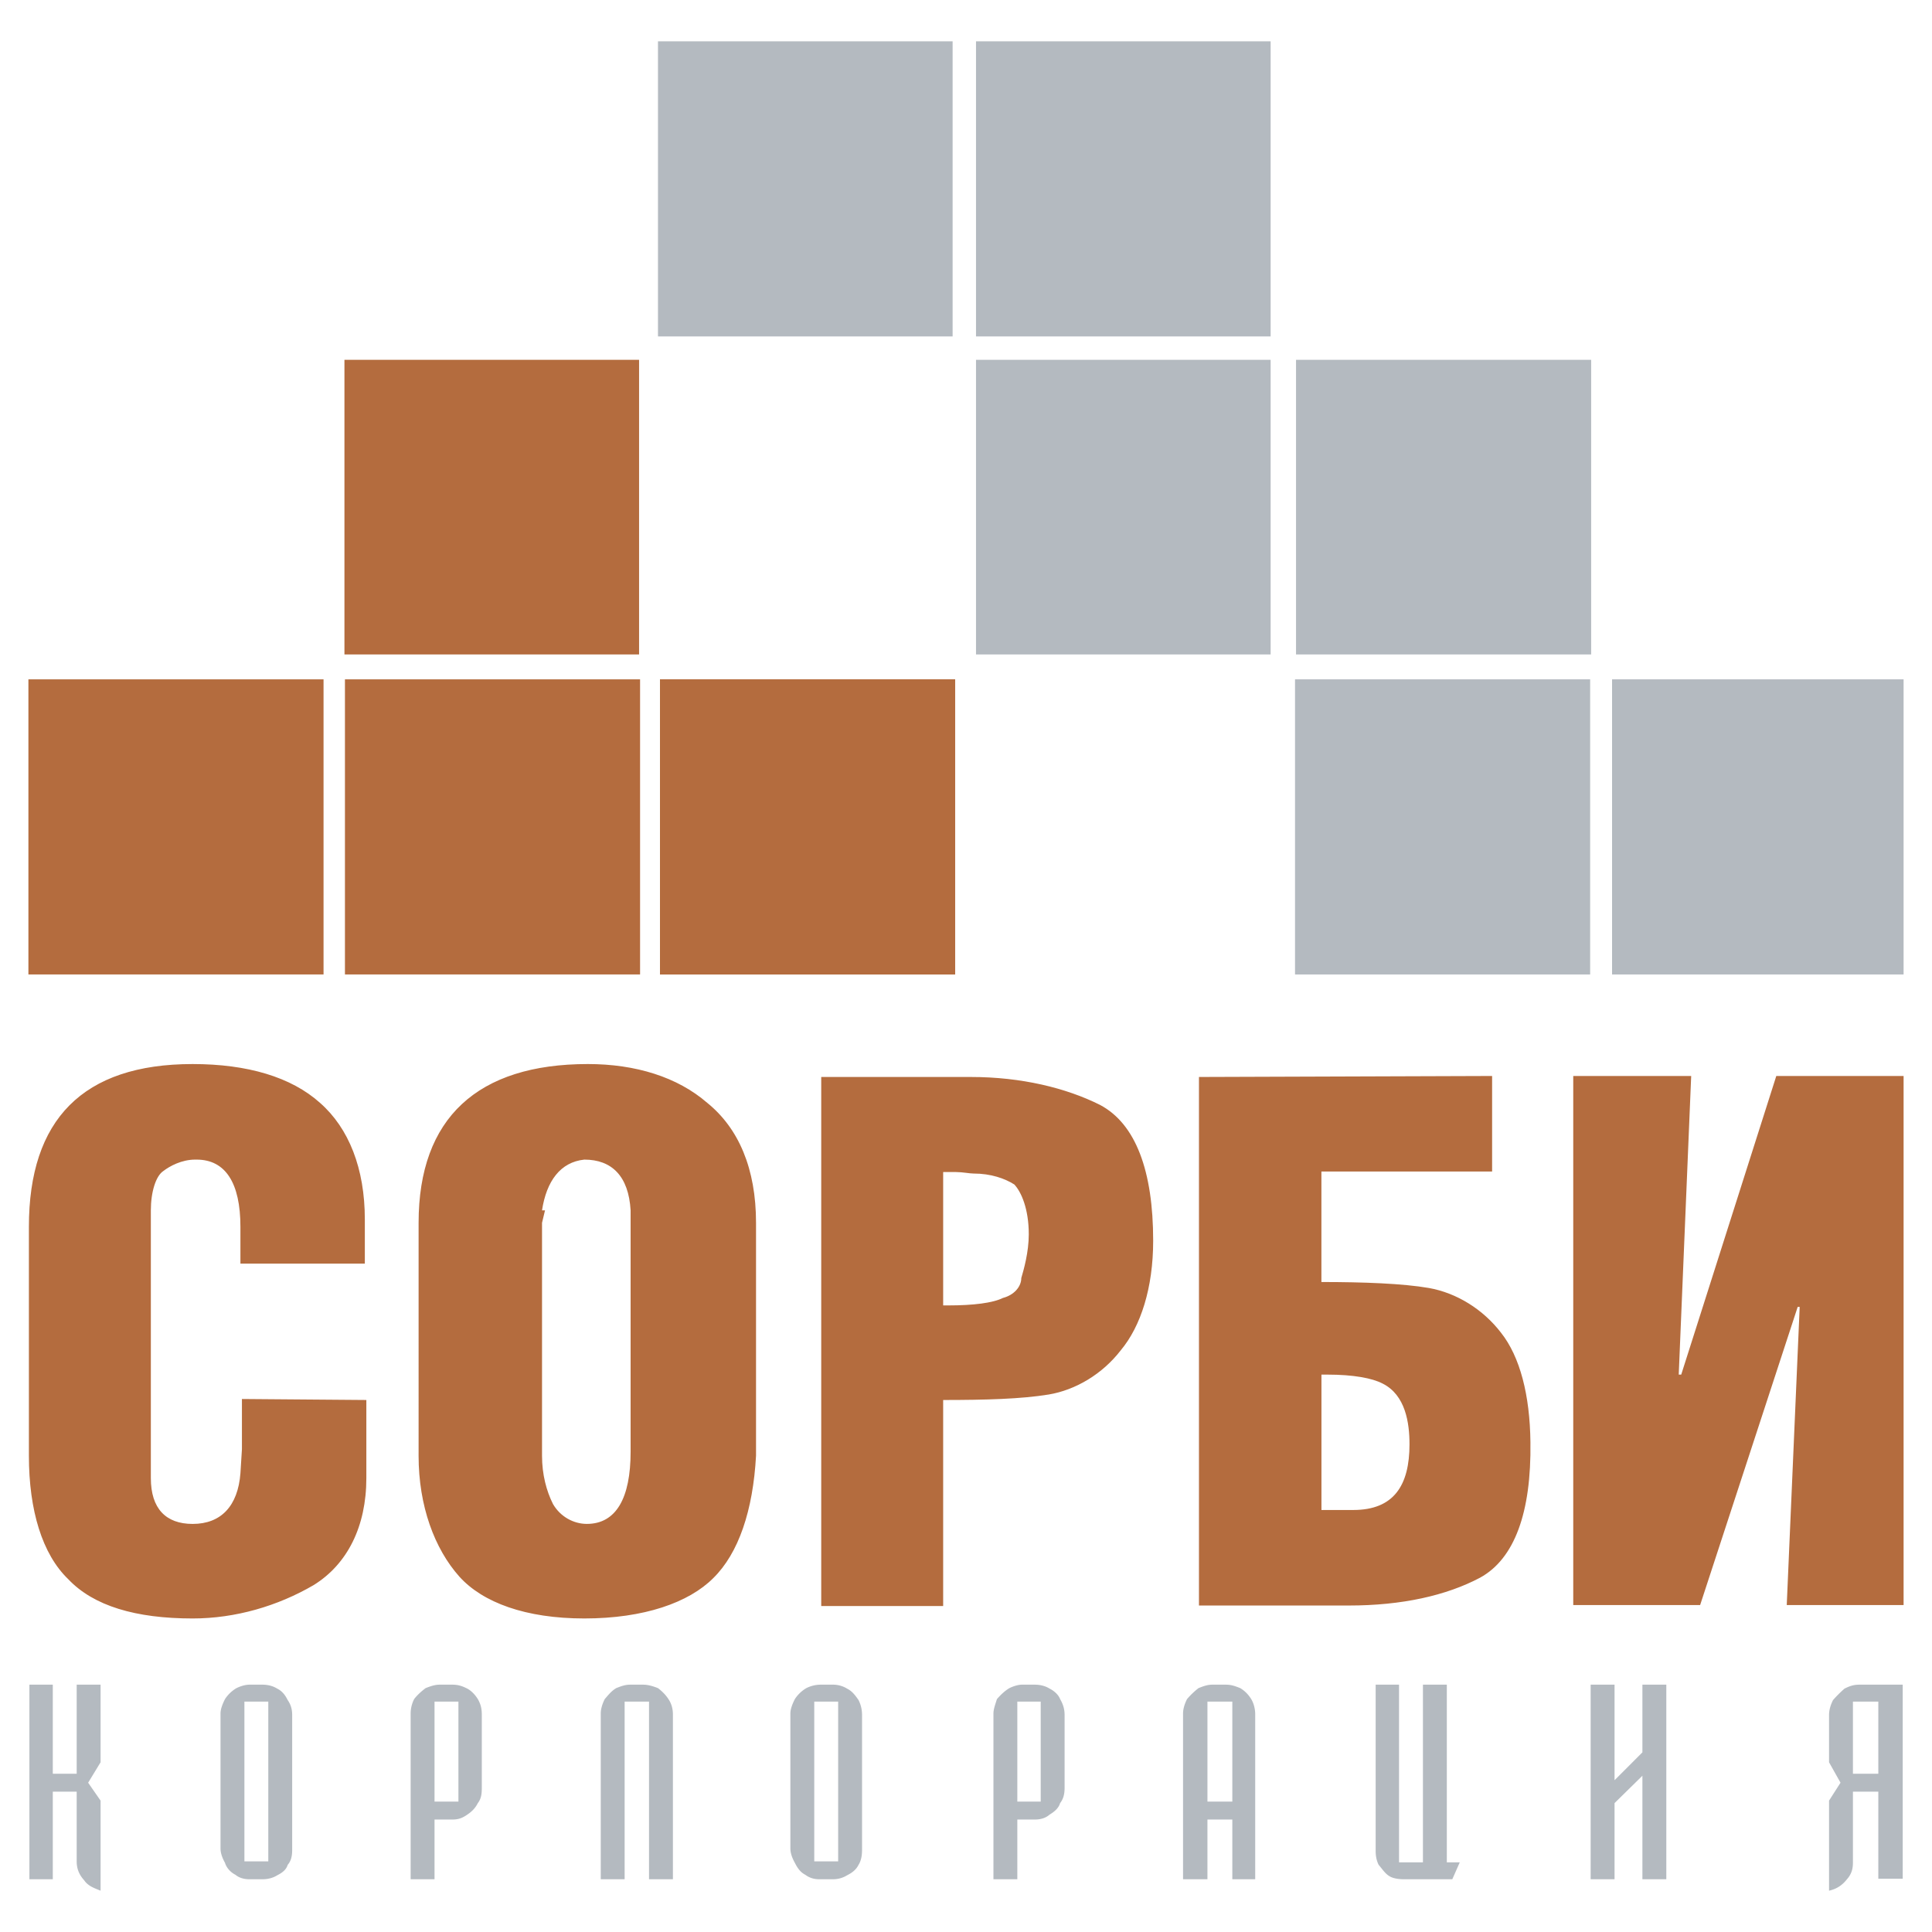 <svg xmlns="http://www.w3.org/2000/svg" width="2500" height="2500" viewBox="0 0 192.756 192.756"><g fill-rule="evenodd" clip-rule="evenodd"><path fill="#fff" d="M0 0h192.756v192.756H0V0z"/><path d="M184.271 187.494c.398-.447.596-.943.596-1.639v-7.102h2.533v8.689h2.434V168.08h-4.32c-.596 0-.994.148-1.49.396-.396.348-.795.744-1.143 1.143-.248.496-.396.992-.396 1.488v4.717l1.143 2.037-1.143 1.787v8.988c.644-.15 1.242-.447 1.786-1.142zm3.129-17.726v7.199h-2.533v-7.199h2.533zm-26.316 10.128l2.779-2.73v10.328h2.385V168.08h-2.385v6.752l-2.779 2.781v-9.533h-2.385v19.414h2.385v-7.598zm-16.188 7.598h-4.816c-.398 0-1.043-.051-1.441-.299-.445-.248-.744-.744-1.092-1.141-.248-.498-.297-.994-.297-1.391V168.08h2.332v17.725h2.385V168.08h2.383v17.725h1.291l-.745 1.689zm-24.429-17.726v9.98h2.482v-9.98h-2.482zm0 17.726h-2.434v-16.535c0-.447.148-.943.396-1.439a7.935 7.935 0 0 1 1.143-1.094c.496-.197.895-.346 1.391-.346h1.34c.547 0 .943.148 1.441.346.496.299.844.695 1.092 1.094.297.496.396 1.092.396 1.488v16.486h-2.283v-5.959h-2.482v5.959zm-14.252-16.387v7.25c0 .596-.1 1.092-.447 1.539-.148.496-.545.844-1.043 1.143-.396.348-.893.496-1.488.496h-1.738v5.959h-2.383v-16.535c0-.447.197-.943.348-1.439.348-.398.744-.795 1.24-1.094.398-.197.895-.346 1.242-.346h1.291c.596 0 1.092.148 1.488.396.498.248.895.645 1.043 1.043.347.596.447 1.092.447 1.588zm-4.717-1.339v9.98h2.334v-9.98h-2.334zm-20.259 0v15.939h2.384v-15.939h-2.384zm-2.383 14.648v-13.457c0-.447.198-.943.446-1.439a3.476 3.476 0 0 1 1.142-1.094 3.22 3.22 0 0 1 1.391-.346h1.291c.497 0 .994.148 1.391.396.497.248.795.645 1.142 1.143.249.496.348.992.348 1.488v13.457c0 .596-.099 1.092-.348 1.49-.249.496-.646.793-1.142 1.043a2.671 2.671 0 0 1-1.391.396h-1.39c-.546 0-.993-.148-1.391-.447-.497-.248-.794-.695-1.043-1.191-.248-.447-.446-.943-.446-1.439zm-16.535 3.078h-2.384v-16.535c0-.447.149-.943.397-1.439.348-.398.646-.795 1.142-1.094.497-.197.894-.346 1.39-.346h1.291c.497 0 .993.148 1.49.346.397.299.794.695 1.042 1.094.348.496.447 1.092.447 1.488v16.486h-2.383v-17.727H62.32v17.727h.001zM48.07 171.107v7.25c0 .596-.05 1.092-.397 1.539-.248.496-.596.844-1.042 1.143-.497.348-.894.496-1.49.496h-1.788v5.959H40.97v-16.535c0-.447.1-.943.348-1.439.298-.398.745-.795 1.142-1.094.497-.197.943-.346 1.39-.346h1.291c.596 0 .993.148 1.49.396.447.248.794.645 1.042 1.043.347.596.397 1.092.397 1.588zm-4.717-1.339v9.98h2.384v-9.98h-2.384zm-18.968 0v15.939h2.383v-15.939h-2.383zm-2.384 14.648v-13.457c0-.447.198-.943.447-1.439a3.476 3.476 0 0 1 1.142-1.094c.397-.197.894-.346 1.291-.346h1.291c.596 0 1.092.148 1.49.396.497.248.794.645 1.042 1.143.348.496.447.992.447 1.488v13.457c0 .596-.1 1.092-.447 1.49-.149.496-.546.793-1.042 1.043-.397.248-.894.396-1.49.396h-1.291c-.546 0-1.043-.148-1.39-.447-.497-.248-.894-.695-1.043-1.191-.248-.447-.447-.943-.447-1.439zm-14.35-7.449v-8.887h2.384v7.744l-1.241 2.037 1.241 1.787v8.988c-.596-.25-1.241-.447-1.639-1.043-.497-.547-.745-1.143-.745-1.887v-6.953H5.268v8.74H2.934V168.08h2.333v8.887h2.384z" fill="#b4bac0"/><path fill="#b46c3e" d="M2.834 67.777v29.446H32.28V67.777H2.834zM34.415 67.777v29.446H63.86V67.777H34.415zM65.846 67.777v29.446h29.446V67.777H65.846z"/><path fill="#b46c3e" d="M65.846 67.777v29.446h29.446V67.777H65.846zM34.365 35.899v29.395h29.396V35.899H34.365z"/><path fill="#b4bac0" d="M65.647 4.121v29.444h29.396V4.121H65.647zM189.922 67.777v29.446h-29.086V67.777h29.086zM158.65 67.777v29.446h-29.445V67.777h29.445zM126.771 35.899v29.395H97.377V35.899h29.394zM126.771 4.121v29.444H97.377V4.121h29.394zM158.75 35.899v29.395h-29.445V35.899h29.445z"/><path d="M24.136 139.578l12.414.1v7.795c0 4.816-1.887 8.59-5.264 10.676-3.575 2.086-7.795 3.326-12.066 3.326-5.661 0-9.881-1.24-12.414-3.922-2.582-2.482-3.923-6.854-3.923-12.314v-22.842c0-10.676 5.363-16.236 16.336-16.236 5.462 0 9.832 1.291 12.711 3.873 2.88 2.531 4.469 6.555 4.469 11.619v4.42H23.987v-3.676c0-4.369-1.49-6.703-4.37-6.703h-.148c-1.341 0-2.533.646-3.178 1.143-.745.496-1.241 2.086-1.241 3.922v26.715c0 3.029 1.49 4.568 4.171 4.568 2.831 0 4.519-1.787 4.767-5.064l.149-2.385v-5.015h-.001zm17.628 5.412V122c0-10.477 5.909-15.84 16.882-15.84 4.767 0 8.938 1.291 11.917 3.873 3.128 2.531 4.866 6.555 4.866 11.967v23.238c-.298 5.461-1.738 9.732-4.271 12.215-2.433 2.434-6.901 4.021-12.86 4.021-5.859 0-10.129-1.588-12.463-4.17-2.483-2.781-4.072-7.051-4.072-12.066v-.248h.001zm12.612-24.232L54.078 122v23.238c0 1.887.447 3.525 1.092 4.816.745 1.291 2.085 1.986 3.376 1.986 2.93 0 4.37-2.582 4.37-7.201v-24.081c-.198-3.426-1.887-5.064-4.618-5.064-2.384.248-3.774 2.135-4.221 5.064h.299zm27.558 39.476v-52.783H96.88c5.014 0 9.485 1.092 12.86 2.781 3.576 1.887 5.312 6.604 5.312 13.555 0 4.717-1.24 8.541-3.227 10.924-1.838 2.385-4.518 3.973-7.199 4.42-2.732.447-6.307.547-10.527.547v20.557H81.934v-.001zM94.1 130.242h.497c2.533 0 4.468-.248 5.462-.744 1.141-.299 1.836-1.143 1.836-1.986.248-.844.746-2.582.746-4.369 0-2.533-.746-4.221-1.441-4.967-.943-.596-2.332-1.092-4.07-1.092-.398 0-1.093-.148-1.739-.148H94.1v13.306zM119.621 107.451v52.732h14.947c5.312 0 9.732-.992 13.107-2.781 3.428-1.887 5.115-6.504 5.016-13.506-.049-4.717-1.043-8.539-2.93-10.924-1.787-2.332-4.418-3.973-7.199-4.469-2.582-.447-6.506-.596-10.725-.596v-11.023h17.031v-9.533l-29.247.1zm12.217 29.694h.596c2.582 0 4.469.348 5.512.895 2.283 1.141 2.68 3.922 2.68 6.057 0 4.072-1.539 6.555-5.609 6.555h-3.177v-13.507h-.002zM189.922 160.135v-52.783h-12.701l-9.485 29.793h-.248l1.242-29.793h-11.767v52.783h12.66l9.732-29.744h.2l-1.291 29.744h11.658z" fill="#b46c3e"/></g></svg>